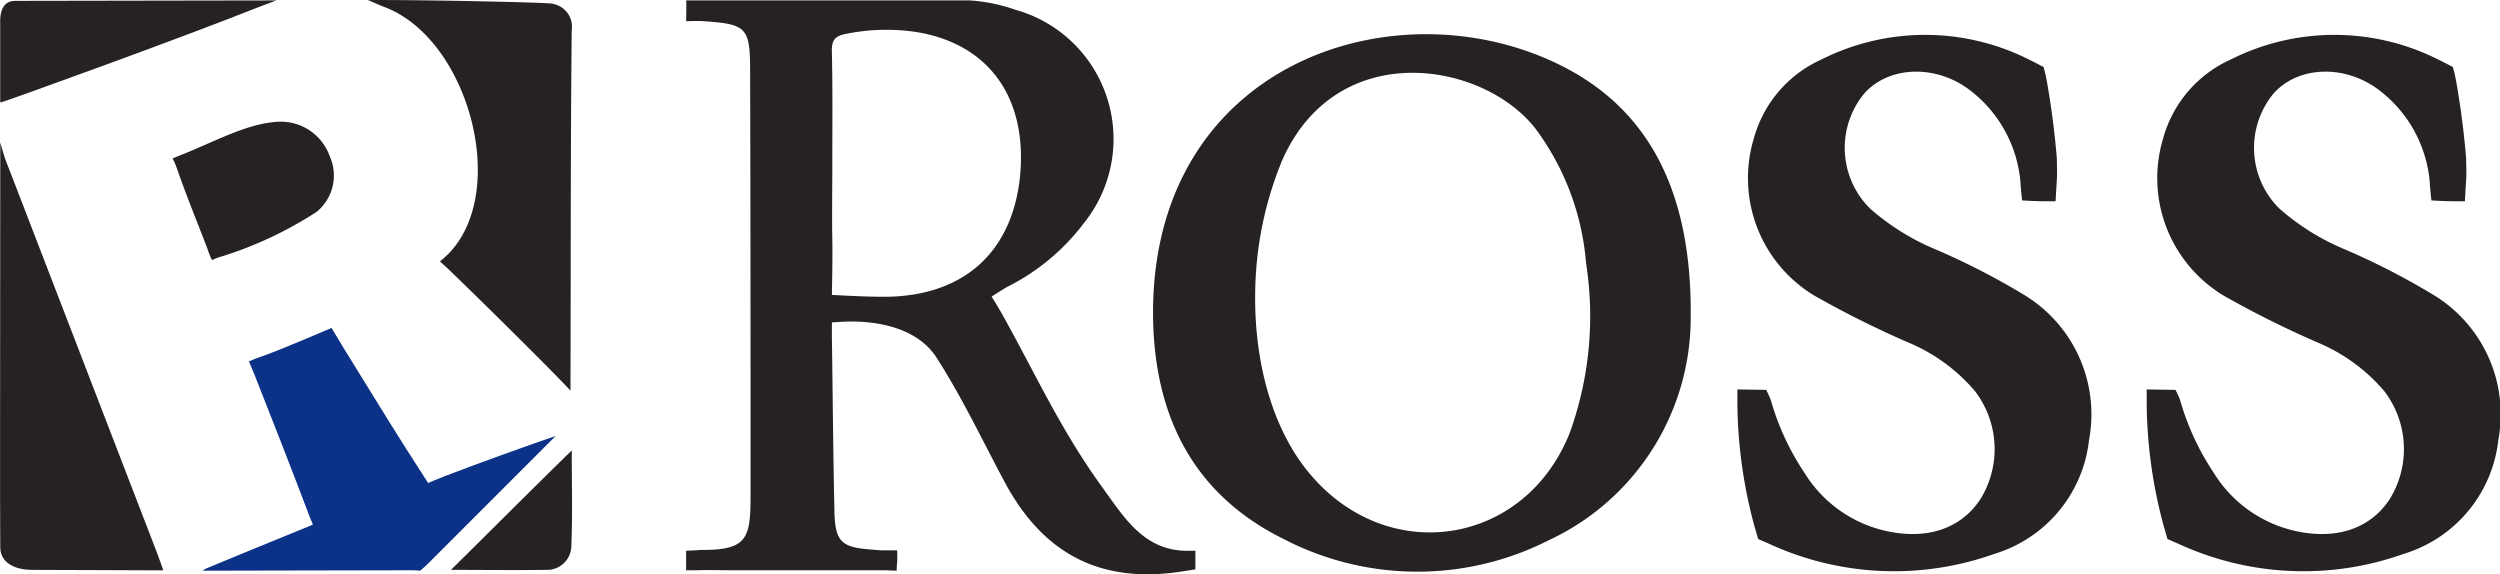 <svg xmlns="http://www.w3.org/2000/svg" width="163.524" height="37.568" viewBox="0 0 163.524 37.568">
  <g id="ROSS" transform="translate(-68.856 -54.8)">
    <path id="Path_39419" data-name="Path 39419" d="M263.641,90.9c-2.855.028-4.157-2.134-5.543-4.046-2.771-3.8-4.379-7.4-6.651-11.474-.166-.3-.665-1.109-.665-1.109s.776-.5,1.025-.637a14.278,14.278,0,0,0,5.044-4.212,8.774,8.774,0,0,0-4.517-13.912,11.3,11.3,0,0,0-2.965-.61H230.8c.028.028,0,1.358,0,1.358s.887-.028,1.136,0c2.8.194,3.049.388,3.049,3.243.028,9.256.028,18.485.028,27.741,0,2.855-.194,3.631-3.3,3.6-.083,0-.194.028-.277.028-.194,0-.637.028-.637.028v1.275h.693c.776-.028,1.58,0,2.356,0h9.838c.277,0,.887.028.887.028a5.314,5.314,0,0,1,.028-.554,6.621,6.621,0,0,0,0-.776h-.859c-.277,0-.554-.028-.831-.055-1.94-.139-2.356-.5-2.411-2.439-.083-3.852-.111-7.621-.166-11.473v-.942s.3-.028.443-.028c2.273-.166,5.1.3,6.4,2.328,1.691,2.633,3.021,5.46,4.49,8.2,2.605,4.822,6.485,6.679,11.889,5.737.194-.028.554-.083.554-.083V90.9ZM244.324,74.272c-1.275.055-3.991-.111-3.991-.111s.055-2.411.028-3.631c-.028-1.607,0-3.215,0-4.822,0-2.494.028-4.961-.028-7.427-.028-.831.222-1.081,1.053-1.219a13.182,13.182,0,0,1,4.545-.083c4.711.8,7.206,4.323,6.707,9.45C252.14,71.2,249.174,74.05,244.324,74.272Z" transform="translate(-117.064 -0.072)" fill="#262224"/>
    <path id="Path_39420" data-name="Path 39420" d="M86.36,54.9c-5.515,0-11,.028-16.49.028-.915,0-.97.97-.97,1.3v5.293c0,.083.083.028.111.028.416-.111,11.778-4.212,16.85-6.236.166-.055,1.109-.416,1.109-.416Z" transform="translate(-0.032 -0.072)" fill="#262224"/>
    <path id="Path_39421" data-name="Path 39421" d="M376.166,81.395a16.058,16.058,0,0,1-9.284,14.577,18.971,18.971,0,0,1-17.349-.083c-6.18-3.049-8.591-8.48-8.536-15.076.194-16.49,16.573-21.4,27.243-15.6C373.506,68.092,376.25,73.3,376.166,81.395Zm-28.49-1.413c-.028,4.656,1.247,8.868,3.547,11.612,5.1,6.125,14.051,4.767,17.016-2.605a22.43,22.43,0,0,0,1.081-11.141,17,17,0,0,0-3.3-8.785c-3.436-4.434-13-6.014-16.573,2.051A23.338,23.338,0,0,0,347.677,79.981Z" transform="translate(-196.721 -5.837)" fill="#262224"/>
    <path id="Path_39422" data-name="Path 39422" d="M499.8,71.092c0,.471.028.915,0,1.386-.028.443-.083,1.413-.083,1.413h-.748c-.554,0-1.441-.055-1.441-.055s-.083-.721-.111-1.219a8.468,8.468,0,0,0-3.187-5.9c-2.245-1.8-5.4-1.718-7.039.139a5.589,5.589,0,0,0,.388,7.51,15.5,15.5,0,0,0,4.323,2.688,47.2,47.2,0,0,1,5.764,2.965,9.13,9.13,0,0,1,4.24,9.478,8.793,8.793,0,0,1-6.18,7.455,19.516,19.516,0,0,1-14.827-.693c-.277-.111-.637-.277-.637-.277s-.166-.582-.249-.859a31.585,31.585,0,0,1-1.109-7.9V86.2l1.885.028s.222.443.3.665a16.745,16.745,0,0,0,2.189,4.739,8.416,8.416,0,0,0,5.238,3.8c2.716.637,4.961-.083,6.263-2.023a6.231,6.231,0,0,0-.333-7.095,11.556,11.556,0,0,0-4.3-3.159,64.129,64.129,0,0,1-6.18-3.076,8.968,8.968,0,0,1-3.991-10.282,7.98,7.98,0,0,1,4.434-5.182,15.087,15.087,0,0,1,13.607.028c.3.139.915.471.915.471a9.3,9.3,0,0,1,.222.97C499.436,67.683,499.658,69.374,499.8,71.092Z" transform="translate(-296.406 -5.927)" fill="#262224"/>
    <path id="Path_39423" data-name="Path 39423" d="M596.4,71.092c0,.471.028.915,0,1.386-.028.443-.083,1.413-.083,1.413h-.748c-.554,0-1.441-.055-1.441-.055s-.083-.721-.111-1.219a8.468,8.468,0,0,0-3.187-5.9c-2.245-1.8-5.4-1.718-7.039.139a5.589,5.589,0,0,0,.388,7.51,15.5,15.5,0,0,0,4.323,2.688,47.2,47.2,0,0,1,5.764,2.965,9.13,9.13,0,0,1,4.24,9.478,8.793,8.793,0,0,1-6.18,7.455,19.516,19.516,0,0,1-14.827-.693c-.277-.111-.637-.277-.637-.277s-.166-.582-.249-.859a31.585,31.585,0,0,1-1.109-7.9V86.2l1.885.028s.222.443.3.665a16.743,16.743,0,0,0,2.189,4.739,8.416,8.416,0,0,0,5.238,3.8c2.716.637,4.961-.083,6.263-2.023a6.231,6.231,0,0,0-.333-7.095,11.556,11.556,0,0,0-4.3-3.159,64.129,64.129,0,0,1-6.18-3.076,8.968,8.968,0,0,1-3.991-10.282,7.98,7.98,0,0,1,4.434-5.182,15.087,15.087,0,0,1,13.607.028c.3.139.915.471.915.471a9.305,9.305,0,0,1,.222.97C596.036,67.683,596.258,69.374,596.4,71.092Z" transform="translate(-366.234 -5.927)" fill="#262224"/>
    <path id="Path_39424" data-name="Path 39424" d="M169.03,56.768a1.519,1.519,0,0,0-1.247-1.718c.055-.083-7.594-.249-11.474-.249h-.61s.942.416,1.109.471c5.46,2.079,8.176,12.028,4.157,16.129-.222.222-.554.5-.554.5s.527.471.748.693c1.857,1.8,3.686,3.6,5.515,5.432.721.721,1.58,1.58,2.273,2.328C168.975,72.232,168.947,64.528,169.03,56.768Z" transform="translate(-62.777)" fill="#262224"/>
    <path id="Path_39425" data-name="Path 39425" d="M116.972,147.914s3.935-1.635,5.931-2.439c.582-.222,1-.416,1-.416s-.222-.5-.388-.97c-1.136-2.993-2.273-5.9-3.437-8.841-.139-.333-.36-.859-.36-.859s.5-.222.859-.333c1.136-.388,4.545-1.857,4.545-1.857l.748,1.247c.831,1.33,3.049,4.961,4.129,6.651.277.443,1.441,2.245,1.441,2.245s.637-.277,1.081-.443c2.217-.859,5.792-2.134,7.261-2.633l-8.48,8.48c-.083.083-.388.333-.388.333s-.277-.028-.5-.028c-4.49,0-10.06.028-13.718.028C116.668,148.052,116.972,147.914,116.972,147.914Z" transform="translate(-34.58 -55.95)" fill="#0c3288"/>
    <path id="Path_39426" data-name="Path 39426" d="M79.15,115.31c-3.27-8.48-6.734-17.46-9.977-25.885-.055-.139-.3-1.025-.3-1.025v.942c0,8.647-.028,24.638,0,25.58C68.9,116,70,116.363,70.919,116.363c2.439,0,5.1.028,7.538.028h1.081S79.316,115.753,79.15,115.31Z" transform="translate(0 -24.288)" fill="#262224"/>
    <path id="Path_39427" data-name="Path 39427" d="M116.279,83.567a3.4,3.4,0,0,1,3.6,2.245,3.065,3.065,0,0,1-.859,3.631,25.062,25.062,0,0,1-6.457,2.993,3.691,3.691,0,0,0-.388.166,6.382,6.382,0,0,1-.3-.748c-.665-1.746-1.386-3.492-2-5.266a4.474,4.474,0,0,0-.277-.637s.194-.083.333-.139C112.15,84.953,114.284,83.734,116.279,83.567Z" transform="translate(-29.453 -20.786)" fill="#262224"/>
    <path id="Path_39428" data-name="Path 39428" d="M175.3,168.915c2.716-2.688,5.238-5.21,7.9-7.815,0,2.134.055,4.212-.028,6.291a1.588,1.588,0,0,1-1.663,1.524C179.485,168.943,177.489,168.915,175.3,168.915Z" transform="translate(-76.945 -76.84)" fill="#262224"/>
  </g>
</svg>
